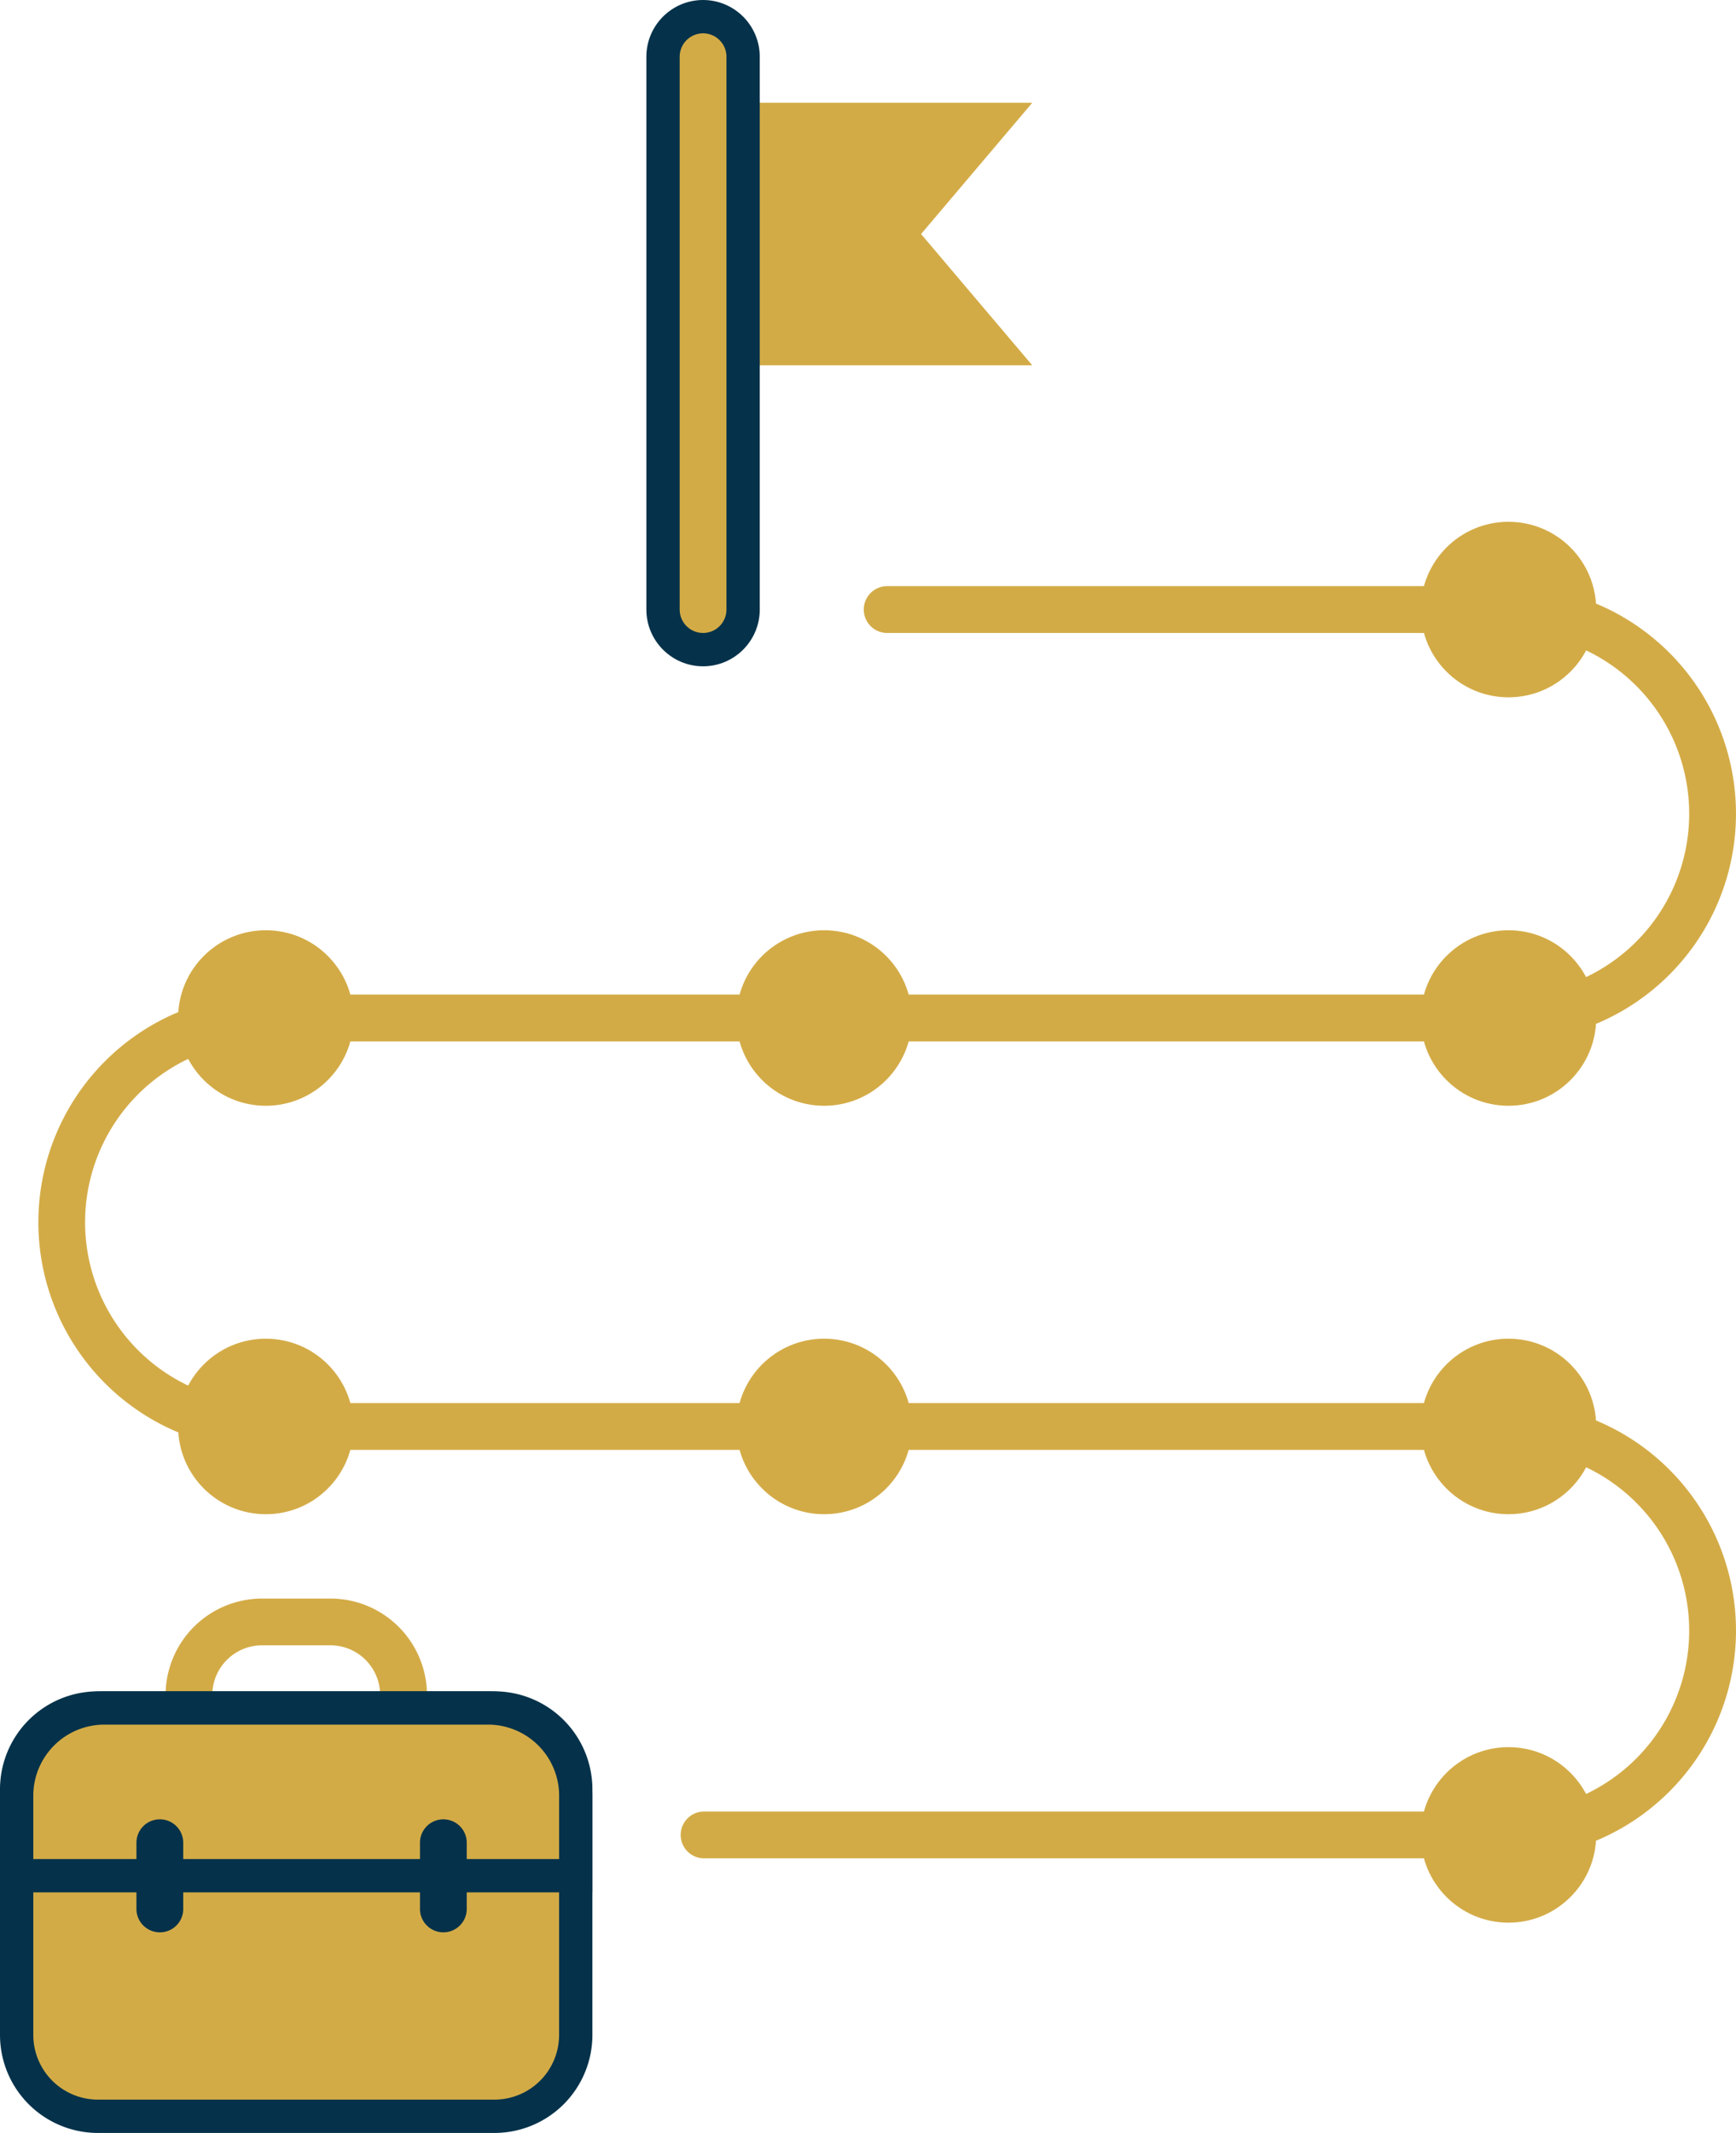 <?xml version="1.0" encoding="UTF-8"?>
<svg xmlns="http://www.w3.org/2000/svg" width="104.246" height="128.011" viewBox="0 0 104.246 128.011">
  <g id="Icone_raison_4" data-name="Icone raison 4" transform="translate(1 2)">
    <g id="Groupe_63" data-name="Groupe 63" transform="translate(18.485 57.692)">
      <path id="Tracé_233" data-name="Tracé 233" d="M641.907,967.669H618.235a1.4,1.4,0,1,1,0-2.81h23.672a1.4,1.4,0,1,1,0,2.81Z" transform="translate(-616.83 -964.86)" fill="#d3ab46"></path>
    </g>
    <g id="Groupe_64" data-name="Groupe 64" transform="translate(93.007 34.167)">
      <path id="Tracé_234" data-name="Tracé 234" d="M1533.893,701.155a1.4,1.4,0,0,1-.554-2.7,10.858,10.858,0,0,0,0-19.956,1.4,1.4,0,0,1,1.107-2.582,13.666,13.666,0,0,1,0,25.119A1.4,1.4,0,0,1,1533.893,701.155Z" transform="translate(-1532.487 -675.807)" fill="#d3ab46"></path>
    </g>
    <g id="Groupe_65" data-name="Groupe 65" transform="translate(50.869 33.179)">
      <path id="Tracé_235" data-name="Tracé 235" d="M1048.52,666.479h-32.385a1.4,1.4,0,1,1,0-2.81h32.385a1.4,1.4,0,0,1,0,2.81Z" transform="translate(-1014.73 -663.67)" fill="#d3ab46"></path>
    </g>
    <g id="Groupe_66" data-name="Groupe 66" transform="translate(52.01 57.692)">
      <path id="Tracé_236" data-name="Tracé 236" d="M1061.408,967.669h-31.243a1.4,1.4,0,0,1,0-2.81h31.243a1.4,1.4,0,1,1,0,2.81Z" transform="translate(-1028.76 -964.86)" fill="#d3ab46"></path>
    </g>
    <g id="Groupe_67" data-name="Groupe 67" transform="translate(39.874 106.72)">
      <path id="Tracé_237" data-name="Tracé 237" d="M924.424,1570.07H881.045a1.4,1.4,0,1,1,0-2.809h43.379a1.4,1.4,0,1,1,0,2.809Z" transform="translate(-879.64 -1567.26)" fill="#d3ab46"></path>
    </g>
    <g id="Groupe_68" data-name="Groupe 68" transform="translate(93.007 83.193)">
      <path id="Tracé_238" data-name="Tracé 238" d="M1533.893,1303.541a1.4,1.4,0,0,1-.554-2.7,10.858,10.858,0,0,0,0-19.956,1.4,1.4,0,1,1,1.106-2.583,13.665,13.665,0,0,1,0,25.119A1.385,1.385,0,0,1,1533.893,1303.541Z" transform="translate(-1532.487 -1278.193)" fill="#d3ab46"></path>
    </g>
    <g id="Groupe_69" data-name="Groupe 69" transform="translate(18.485 82.206)">
      <path id="Tracé_239" data-name="Tracé 239" d="M641.907,1268.87H618.235a1.4,1.4,0,1,1,0-2.809h23.672a1.4,1.4,0,1,1,0,2.809Z" transform="translate(-616.83 -1266.06)" fill="#d3ab46"></path>
    </g>
    <g id="Groupe_70" data-name="Groupe 70" transform="translate(1.301 58.681)">
      <path id="Tracé_240" data-name="Tracé 240" d="M414.533,1002.36a1.4,1.4,0,0,1-.553-.114,13.667,13.667,0,0,1,0-25.119,1.4,1.4,0,1,1,1.106,2.582,10.857,10.857,0,0,0,0,19.956,1.4,1.4,0,0,1-.554,2.695Z" transform="translate(-405.7 -977.013)" fill="#d3ab46"></path>
    </g>
    <g id="Groupe_71" data-name="Groupe 71" transform="translate(52.01 82.206)">
      <path id="Tracé_241" data-name="Tracé 241" d="M1061.408,1268.87h-31.243a1.4,1.4,0,0,1,0-2.809h31.243a1.4,1.4,0,1,1,0,2.809Z" transform="translate(-1028.76 -1266.06)" fill="#d3ab46"></path>
    </g>
    <g id="Groupe_76" data-name="Groupe 76" transform="translate(0 93.935)">
      <g id="Groupe_72" data-name="Groupe 72" transform="translate(8.938)">
        <path id="Tracé_242" data-name="Tracé 242" d="M513.824,1419.91H500.935a1.4,1.4,0,0,1-1.4-1.4v-2.532a5.8,5.8,0,0,1,5.794-5.794h4.11a5.8,5.8,0,0,1,5.794,5.794v2.532A1.4,1.4,0,0,1,513.824,1419.91Zm-11.484-2.808h10.08v-1.128a2.988,2.988,0,0,0-2.985-2.984h-4.11a2.988,2.988,0,0,0-2.984,2.984v1.128Z" transform="translate(-499.53 -1410.18)" fill="#d3ab46"></path>
      </g>
      <path id="Tracé_243" data-name="Tracé 243" d="M418.4,1515.415H394.593a4.883,4.883,0,0,1-4.883-4.883v-14.738a4.883,4.883,0,0,1,4.883-4.883H418.4a4.883,4.883,0,0,1,4.883,4.883v14.738A4.883,4.883,0,0,1,418.4,1515.415Z" transform="translate(-389.71 -1484.339)" fill="#d3ab46" stroke="#05324a" stroke-width="2"></path>
      <path id="Tracé_244" data-name="Tracé 244" d="M423.285,1496.187v4.8H389.71v-4.8a5.267,5.267,0,0,1,5.267-5.267h23.04A5.267,5.267,0,0,1,423.285,1496.187Z" transform="translate(-389.71 -1484.349)" fill="#d3ab46" stroke="#05324a" stroke-width="2"></path>
      <g id="Groupe_75" data-name="Groupe 75" transform="translate(7.188 13.248)">
        <g id="Groupe_73" data-name="Groupe 73">
          <path id="Tracé_245" data-name="Tracé 245" d="M479.435,1579.748a1.405,1.405,0,0,1-1.4-1.4v-3.978a1.4,1.4,0,1,1,2.81,0v3.978A1.4,1.4,0,0,1,479.435,1579.748Z" transform="translate(-478.03 -1572.96)" fill="#05324a"></path>
        </g>
        <g id="Groupe_74" data-name="Groupe 74" transform="translate(17.026)">
          <path id="Tracé_246" data-name="Tracé 246" d="M688.635,1579.748a1.405,1.405,0,0,1-1.4-1.4v-3.978a1.4,1.4,0,1,1,2.809,0v3.978A1.405,1.405,0,0,1,688.635,1579.748Z" transform="translate(-687.23 -1572.96)" fill="#05324a"></path>
        </g>
      </g>
    </g>
    <g id="Groupe_79" data-name="Groupe 79" transform="translate(39.814 0)">
      <path id="Tracé_247" data-name="Tracé 247" d="M915.927,322.975H896.16V307.22h19.767l-6.676,7.877Z" transform="translate(-894.755 -303.051)" fill="#d3ab46"></path>
      <g id="Groupe_78" data-name="Groupe 78">
        <g id="Groupe_77" data-name="Groupe 77">
          <g id="Tracé_248" data-name="Tracé 248" transform="translate(-878.9 -256)" fill="#d3ab46">
            <path d="M 880.305 292.989 C 878.979 292.989 877.9 291.91 877.9 290.584 L 877.9 257.405 C 877.9 256.079 878.979 255 880.305 255 C 881.631 255 882.709 256.079 882.709 257.405 L 882.709 290.584 C 882.709 291.91 881.631 292.989 880.305 292.989 Z" stroke="none"></path>
            <path d="M 880.305 291.989 C 881.08 291.989 881.709 291.359 881.709 290.584 L 881.709 257.405 C 881.709 256.629 881.08 256 880.305 256 C 879.529 256 878.9 256.629 878.9 257.405 L 878.9 290.584 C 878.9 291.359 879.529 291.989 880.305 291.989 M 880.305 293.989 C 878.427 293.989 876.9 292.461 876.9 290.584 L 876.9 257.405 C 876.9 255.527 878.427 254 880.305 254 C 882.182 254 883.709 255.527 883.709 257.405 L 883.709 290.584 C 883.709 292.461 882.182 293.989 880.305 293.989 Z" stroke="none" fill="#05324a"></path>
          </g>
        </g>
      </g>
    </g>
    <g id="Groupe_80" data-name="Groupe 80" transform="translate(9.695 78.343)">
      <ellipse id="Ellipse_41" data-name="Ellipse 41" cx="5.267" cy="5.267" rx="5.267" ry="5.267" transform="translate(74.622)" fill="#d3ab46"></ellipse>
      <ellipse id="Ellipse_42" data-name="Ellipse 42" cx="5.267" cy="5.267" rx="5.267" ry="5.267" transform="translate(33.526)" fill="#d3ab46"></ellipse>
      <ellipse id="Ellipse_43" data-name="Ellipse 43" cx="4.926" cy="4.926" rx="4.926" ry="4.926" transform="translate(0.341 0.341)" fill="#d3ab46"></ellipse>
      <ellipse id="Ellipse_44" data-name="Ellipse 44" cx="5.267" cy="5.267" rx="5.267" ry="5.267" fill="#d3ab46"></ellipse>
    </g>
    <g id="Groupe_81" data-name="Groupe 81" transform="translate(9.695 53.83)">
      <ellipse id="Ellipse_45" data-name="Ellipse 45" cx="5.267" cy="5.267" rx="5.267" ry="5.267" transform="translate(74.622)" fill="#d3ab46"></ellipse>
      <ellipse id="Ellipse_46" data-name="Ellipse 46" cx="5.267" cy="5.267" rx="5.267" ry="5.267" transform="translate(33.526)" fill="#d3ab46"></ellipse>
      <ellipse id="Ellipse_47" data-name="Ellipse 47" cx="4.926" cy="4.926" rx="4.926" ry="4.926" transform="translate(0.341 0.341)" fill="#4a82a8"></ellipse>
      <ellipse id="Ellipse_48" data-name="Ellipse 48" cx="5.267" cy="5.267" rx="5.267" ry="5.267" fill="#d3ab46"></ellipse>
    </g>
    <g id="Groupe_82" data-name="Groupe 82" transform="translate(84.317 29.316)">
      <ellipse id="Ellipse_49" data-name="Ellipse 49" cx="5.267" cy="5.267" rx="5.267" ry="5.267" fill="#d3ab46"></ellipse>
    </g>
    <g id="Groupe_83" data-name="Groupe 83" transform="translate(84.317 102.857)">
      <ellipse id="Ellipse_50" data-name="Ellipse 50" cx="5.267" cy="5.267" rx="5.267" ry="5.267" fill="#d3ab46"></ellipse>
    </g>
  </g>
</svg>
